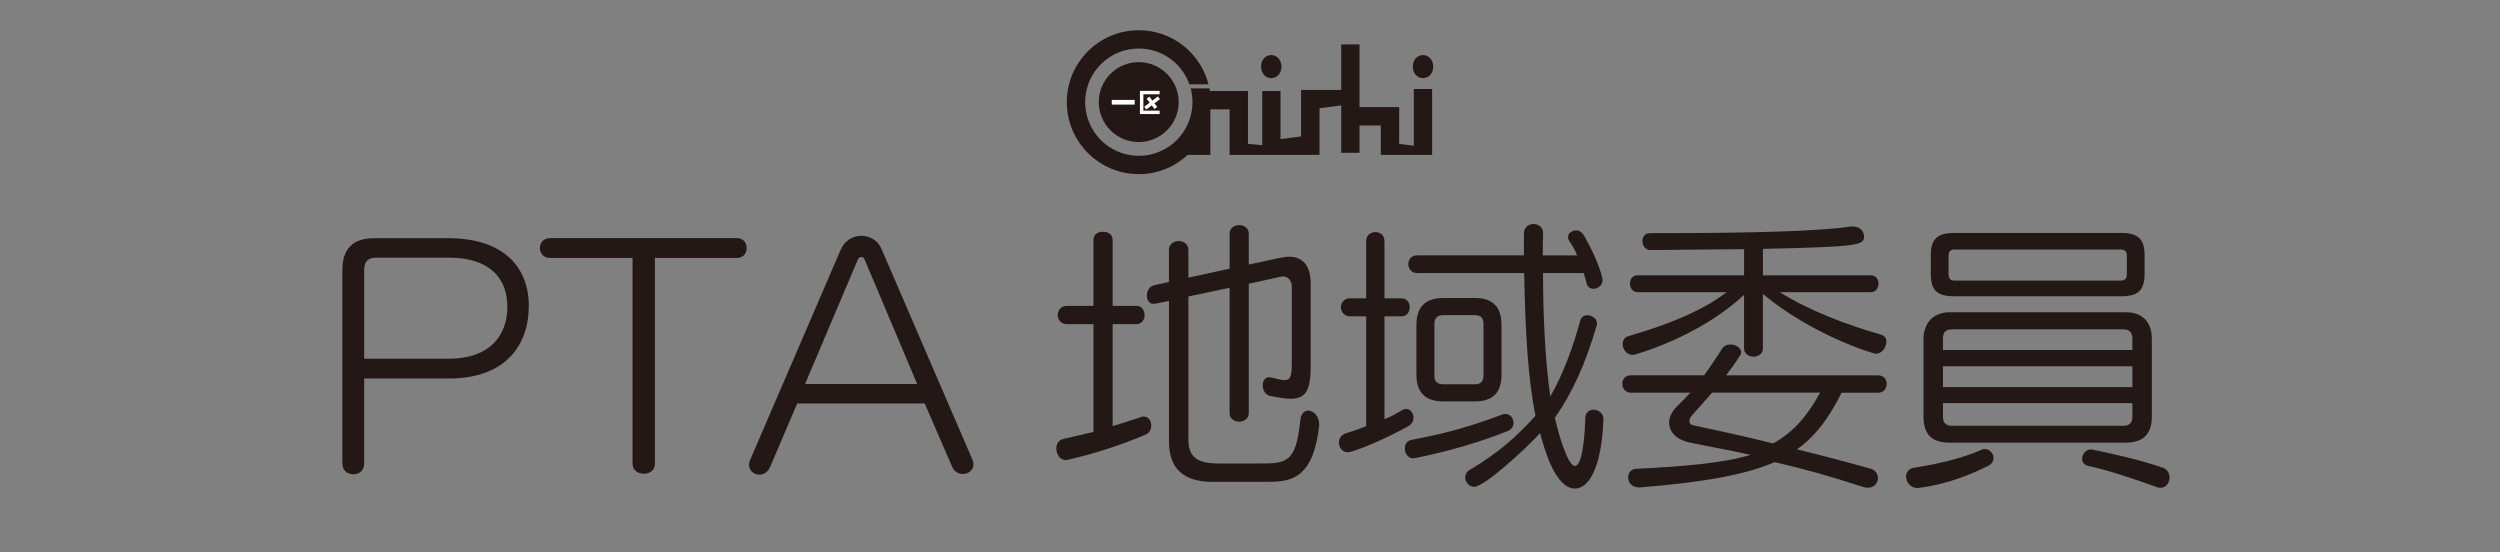 <?xml version="1.0" encoding="UTF-8"?>
<svg id="_レイヤー_2" data-name="レイヤー 2" xmlns="http://www.w3.org/2000/svg" viewBox="0 0 576.72 127.43">
  <rect x="0" y="0" width="576.72" height="127.43" fill="#808080" stroke="none"/>
  <defs>
    <style>
      .cls-1 {
        fill: none;
      }

      .cls-1, .cls-2, .cls-3 {
        stroke-width: 0px;
      }

      .cls-2 {
        fill: #231815;
      }

      .cls-3 {
        fill: #fff;
      }
    </style>
  </defs>
  <g id="_レイヤー_1-2" data-name="レイヤー 1">
    <g>
      <g>
        <path class="cls-2" d="M262.69,14.33c-5.08,0-9.22,4.14-9.22,9.22s4.14,9.22,9.22,9.22,9.22-4.14,9.22-9.22-4.14-9.22-9.22-9.22Z"/>
        <path class="cls-2" d="M326.15,33.63l-3.38-.45v-8.47h-9.15v-14.47h-4.22v10.51h-9.26v10.71l-4.74.63v-11.09h-4.22v12.49l-3.29-.3v-12.2h-8.78c-.03-.2-.06-.4-.1-.59h-4.33c.27,1.01.41,2.07.41,3.17,0,6.82-5.55,12.38-12.38,12.38s-12.38-5.55-12.38-12.38,5.55-12.38,12.38-12.38c5.39,0,9.98,3.46,11.67,8.27h4.41c-1.83-7.17-8.35-12.49-16.09-12.49-9.16,0-16.6,7.45-16.6,16.6s7.45,16.6,16.6,16.6c4.37,0,8.35-1.7,11.31-4.47,0,0,0,.01-.01.02h5.22v-10.5h4.43v10.5h20.74v-10.74l5.01-.67v10.94h4.22v-6.31h4.92v6.79h11.83v-15.19h-4.22v13.11Z"/>
        <path class="cls-2" d="M293.27,18.03h.07c3.09-.18,3.02-5.28-.11-5.33-3.12.14-3.07,5.25.04,5.33Z"/>
        <path class="cls-2" d="M328.28,18.03h.07c3.09-.18,3.02-5.28-.11-5.33-3.12.14-3.07,5.25.04,5.33Z"/>
      </g>
      <g>
        <g>
          <polygon class="cls-3" points="263.76 21.75 267.51 21.75 267.51 20.96 263.76 20.96 263.43 20.96 262.97 20.96 262.97 26.31 263.43 26.31 263.43 26.31 267.51 26.31 267.51 25.52 263.76 25.52 263.76 21.75"/>
          <polygon class="cls-3" points="265.84 23.2 265.14 22.29 264.51 22.77 265.21 23.68 263.96 24.64 264.44 25.27 265.69 24.31 266.34 25.15 266.96 24.67 266.32 23.83 267.58 22.87 267.1 22.24 265.84 23.2"/>
        </g>
        <rect class="cls-3" x="256.47" y="23.05" width="5.29" height="1.08"/>
      </g>
    </g>
    <g>
      <path class="cls-2" d="M84.01,87.31v19.63c0,1.67-1.27,2.48-2.48,2.48-1.27,0-2.55-.8-2.55-2.48v-44.69c0-4.82,2.41-7.3,7.3-7.3h17.15c12.6,0,18.56,6.57,18.56,15.61s-5.36,16.75-18.36,16.75h-19.63ZM103.51,82.75c9.45,0,13.53-5.29,13.53-11.99s-4.22-11.32-13.47-11.32h-16.75c-2.01,0-2.81.94-2.81,3.01v20.3h19.5Z"/>
      <path class="cls-2" d="M145.92,59.5h-19.1c-1.47,0-2.28-1.14-2.28-2.28s.8-2.28,2.28-2.28h43.22c1.47,0,2.21,1.14,2.21,2.28s-.74,2.28-2.21,2.28h-18.96v47.44c0,1.61-1.27,2.34-2.55,2.34-1.34,0-2.61-.74-2.61-2.34v-47.44Z"/>
      <path class="cls-2" d="M213.32,93.07h-29.41l-6.23,14.61c-.54,1.27-1.54,1.81-2.48,1.81-1.27,0-2.41-.87-2.41-2.28,0-.34.07-.74.27-1.14l20.9-48.51c.94-2.14,2.81-3.15,4.76-3.15s3.82,1,4.69,3.15l20.9,48.44c.13.4.27.74.27,1.07,0,1.41-1.21,2.28-2.48,2.28-.94,0-1.94-.47-2.48-1.74l-6.3-14.54ZM199.45,59.84c-.13-.4-.47-.54-.74-.54-.33,0-.6.13-.8.54l-12.19,28.74h25.86l-12.13-28.74Z"/>
      <path class="cls-2" d="M252.25,74.78h-6.16c-1.34,0-2.08-1.07-2.08-2.08,0-1.07.74-2.14,2.08-2.14h6.16v-15.21c0-1.34,1.07-1.88,2.21-1.88s2.21.54,2.21,1.88v15.21h5.49c1.27,0,1.88,1.07,1.88,2.14,0,1-.6,2.08-1.88,2.08h-5.49v23.52c2.21-.67,4.29-1.34,6.16-1.94.33-.13.6-.27.94-.27,1.21,0,1.81,1.01,1.81,2.01,0,.94-.4,1.81-1.27,2.14-5.43,2.34-11.79,4.42-18.02,5.83-.13.07-.27.07-.4.07-1.41,0-2.21-1.41-2.21-2.68,0-1,.47-1.94,1.67-2.21,2.28-.54,4.56-1.07,6.9-1.61v-24.86ZM279.72,111.16c-6.77,0-10.05-3.15-10.05-9.25v-32.5l-3.22.67h-.47c-.87,0-1.41-.87-1.41-1.94,0-1,.54-2.08,1.67-2.34l3.42-.74v-7.44c0-1.34,1.14-2.01,2.28-2.01,1.07,0,2.21.67,2.21,2.01v6.43l9.51-2.08v-8.11c0-1.27,1.14-1.94,2.21-1.94s2.21.67,2.21,1.94v7.17l7.17-1.54c.74-.13,1.41-.27,2.08-.27,3.22,0,5.03,2.08,5.03,6.16v19.23c0,5.76-1.34,7.37-4.62,7.37-1.27,0-2.75-.27-4.56-.6-1.27-.2-1.88-1.41-1.88-2.48,0-.94.47-1.88,1.47-1.88.2,0,.4.07.54.07,1.41.33,2.34.6,3.01.6,1.41,0,1.68-.94,1.68-4.09v-17.62c0-1.14-.87-2.21-2.01-2.21-.2,0-.34,0-.54.07l-7.37,1.61v29.88c0,1.27-1.14,1.94-2.21,1.94s-2.21-.67-2.21-1.94v-28.95l-9.51,2.01v32.9c0,3.95,1.74,5.63,7.04,5.63h8.98c6.57,0,8.78,0,9.78-9.85.13-1.68,1-2.35,1.88-2.35,1.14,0,2.48,1.27,2.48,3.08v.54c-1.34,11.26-5.7,12.8-11.39,12.8h-13.2Z"/>
      <path class="cls-2" d="M315.16,72.97h-3.75c-1.34,0-2.08-1.07-2.08-2.14,0-.94.74-2.01,2.08-2.01h3.75v-13.2c0-1.41,1.07-2.08,2.14-2.08,1,0,2.08.67,2.08,2.08v13.2h3.95c1.27,0,1.88,1.07,1.88,2.01,0,1.07-.6,2.14-1.88,2.14h-3.95v23.72c1.41-.54,2.48-1.14,3.75-1.88.47-.33.87-.47,1.21-.47,1.07,0,1.74,1,1.74,2.01,0,.74-.34,1.41-1.07,1.88-5.03,2.88-12.66,6.1-14.14,6.1-1.21,0-2.01-1.14-2.01-2.28,0-.94.6-1.81,1.74-2.14,1.47-.47,3.08-.94,4.56-1.61v-25.33ZM326.42,105.67c-.13,0-.27.07-.4.07-1.21,0-1.94-1.14-1.94-2.28,0-.94.47-1.81,1.61-2.01,7.91-1.41,14.34-3.35,20.84-5.83.27-.07.47-.13.74-.13,1.14,0,1.88,1,1.88,2.08,0,.67-.4,1.47-1.21,1.81-6.7,2.68-13.33,4.62-21.51,6.3ZM369.9,96.75c-.47,11.46-3.48,15.95-6.57,15.95-4.56,0-7.1-9.18-8.04-12.8-3.75,4.09-12.93,12.4-15.21,12.4-1.14,0-2.08-1.07-2.08-2.21,0-.6.33-1.34,1.14-1.74,6.43-3.82,10.92-7.77,15.08-12.46-1.81-8.91-2.35-19.83-2.61-32.9h-24.72c-1.34,0-2.01-1.07-2.01-2.08s.67-2.01,2.01-2.01h24.66v-5.09c0-1.41,1.14-2.14,2.21-2.14,1.14,0,2.21.74,2.21,2.08v.13c-.07,1.61-.07,3.42-.07,5.03h7.91c-.4-1.07-1-2.21-1.81-3.35-.2-.27-.27-.6-.27-.87,0-.87.87-1.54,1.94-1.54.54,0,1.21.33,1.67,1.07,3.69,6.36,4.36,10.12,4.36,10.32,0,1.27-1.07,2.08-2.08,2.08-.74,0-1.41-.4-1.61-1.27-.2-.87-.4-1.54-.67-2.35h-9.38c0,10.85.6,20.84,1.67,28.48,2.75-4.76,5.16-10.99,6.9-17.49.27-.94.94-1.27,1.67-1.27,1.07,0,2.21.8,2.21,1.88,0,.13,0,.33-.07.47-2.48,8.58-5.56,15.48-9.65,21.31.87,3.89,3.02,11.12,4.62,11.12,1.07,0,2.14-2.88,2.41-11.06,0-1.27.94-1.94,1.88-1.94,1.07,0,2.28.8,2.28,2.14v.13ZM332.98,92.6c-4.09,0-6.23-1.94-6.23-6.23v-11.32c0-4.36,2.14-6.3,6.23-6.3h7.24c4.09,0,6.16,1.94,6.16,6.3v11.32c0,4.29-2.08,6.23-6.16,6.23h-7.24ZM342.23,74.78c0-1.47-.67-2.08-2.01-2.08h-7.24c-1.41,0-2.08.67-2.08,2.08v11.86c0,1.34.6,2.01,2.08,2.01h7.24c1.34,0,2.01-.67,2.01-2.01v-11.86Z"/>
      <path class="cls-2" d="M424.84,90.59c-2.81,5.56-5.76,9.85-10.32,13.07,5.23,1.27,10.65,2.68,17.09,4.49,1.07.33,1.61,1.27,1.61,2.14,0,1.07-.8,2.21-2.21,2.21-.4,0-.74,0-1.07-.13-7.64-2.48-14.07-4.29-20.57-5.76-6.63,2.88-16.15,4.62-31.02,5.83h-.27c-1.67,0-2.48-1.21-2.48-2.28,0-1,.6-1.94,1.81-2.01,11.06-.54,20.3-1.34,26.4-3.22-4.02-.94-9.45-1.88-14.2-2.88-2.95-.67-4.56-2.48-4.56-4.56,0-1.27.67-2.61,1.81-3.75,1.14-1.07,2.14-2.14,3.08-3.15h-13.67c-1.34,0-2.01-1-2.01-2.08,0-1.01.67-1.94,2.01-1.94h16.88c1.34-1.94,2.75-3.95,4.09-6.1.47-.74,1.21-1,2.01-1,1.14,0,2.41.74,2.41,1.81,0,.27-.13.6-.4.94-.87,1.41-1.88,2.81-3.08,4.36h35.04c1.34,0,2.01.94,2.01,1.94,0,1.07-.67,2.08-2.01,2.08h-8.38ZM410.57,67.41c6.77,4.22,15.34,7.5,23.32,9.78.94.27,1.27.87,1.27,1.61,0,1.34-1,2.81-2.48,2.81-.4,0-14.54-4.22-26-13.8v12.53c0,1.27-1.07,1.94-2.14,1.94-1.14,0-2.21-.67-2.21-1.94v-12.33c-10.52,9.85-25.33,13.87-25.59,13.87-1.47,0-2.41-1.27-2.41-2.48,0-.87.4-1.61,1.41-1.88,9.65-2.81,17.15-5.96,22.58-10.12h-20.57c-1.14,0-1.74-1.01-1.74-2.01,0-.94.6-1.88,1.74-1.88h24.59v-6.03l-21.71.2c-1.07,0-1.74-1-1.74-2.08,0-.94.54-1.81,1.74-1.81,24.79,0,38.86-.47,46.5-1.54h.4c1.54,0,2.48,1.14,2.48,2.28,0,2.01-.94,2.41-23.32,2.88v6.1h24.92c1.14,0,1.74.94,1.74,1.88,0,1-.6,2.01-1.74,2.01h-21.04ZM394.96,90.59l-4.69,5.29c-.33.4-.54.8-.54,1.27s.27.87,1,1c6.77,1.41,12.46,2.68,18.29,4.15,4.76-2.61,7.97-6.43,10.86-11.73h-24.93Z"/>
      <path class="cls-2" d="M442.26,112.57c-1.54,0-2.55-1.41-2.55-2.61,0-1.01.6-1.88,1.88-2.08,6.63-1.01,11.86-2.48,15.61-4.15.2-.13.47-.13.74-.13,1.01,0,1.94,1,1.94,2.01,0,.67-.33,1.41-1.27,1.88-3.68,1.81-9.25,4.22-15.81,5.03-.2.07-.4.07-.54.07ZM449.83,102.12c-3.82,0-6.1-1.54-6.1-6.03v-17.96c0-2.68,1.47-6.1,6.1-6.1h40.54c4.15,0,6.03,2.55,6.03,6.1v17.96c0,3.75-1.67,6.03-6.03,6.03h-40.54ZM450.84,68.35c-4.02,0-5.43-1.41-5.43-5.23v-4.22c0-3.68,1.41-5.16,5.43-5.16h38.46c4.02,0,5.43,1.47,5.43,5.16v4.22c0,3.82-1.41,5.23-5.43,5.23h-38.46ZM491.91,78.06c0-1.41-.74-2.08-2.08-2.08h-39.53c-1.47,0-2.08.67-2.08,2.08v2.68h43.69v-2.68ZM491.91,84.49h-43.69v4.82h43.69v-4.82ZM491.91,93h-43.69v3.22c0,1.34.74,2.01,2.08,2.01h39.53c1.34,0,2.08-.67,2.08-2.01v-3.22ZM490.64,59.03c0-1-.4-1.47-1.47-1.47h-38.26c-1,0-1.41.47-1.41,1.47v4.09c0,1.14.4,1.61,1.41,1.61h38.26c1.07,0,1.47-.47,1.47-1.61v-4.09ZM497.54,112.37c-6.03-2.21-11.93-4.09-15.88-4.89-.94-.27-1.34-.94-1.34-1.67,0-1,.87-2.14,2.01-2.14.2,0,.33.07.47.07,3.69.74,10.45,2.21,15.95,4.09,1.21.33,1.74,1.41,1.74,2.34,0,1.21-.8,2.35-2.08,2.35-.33,0-.54,0-.87-.13Z"/>
    </g>
    <rect class="cls-1" width="576.72" height="127.43"/>
  </g>
</svg>